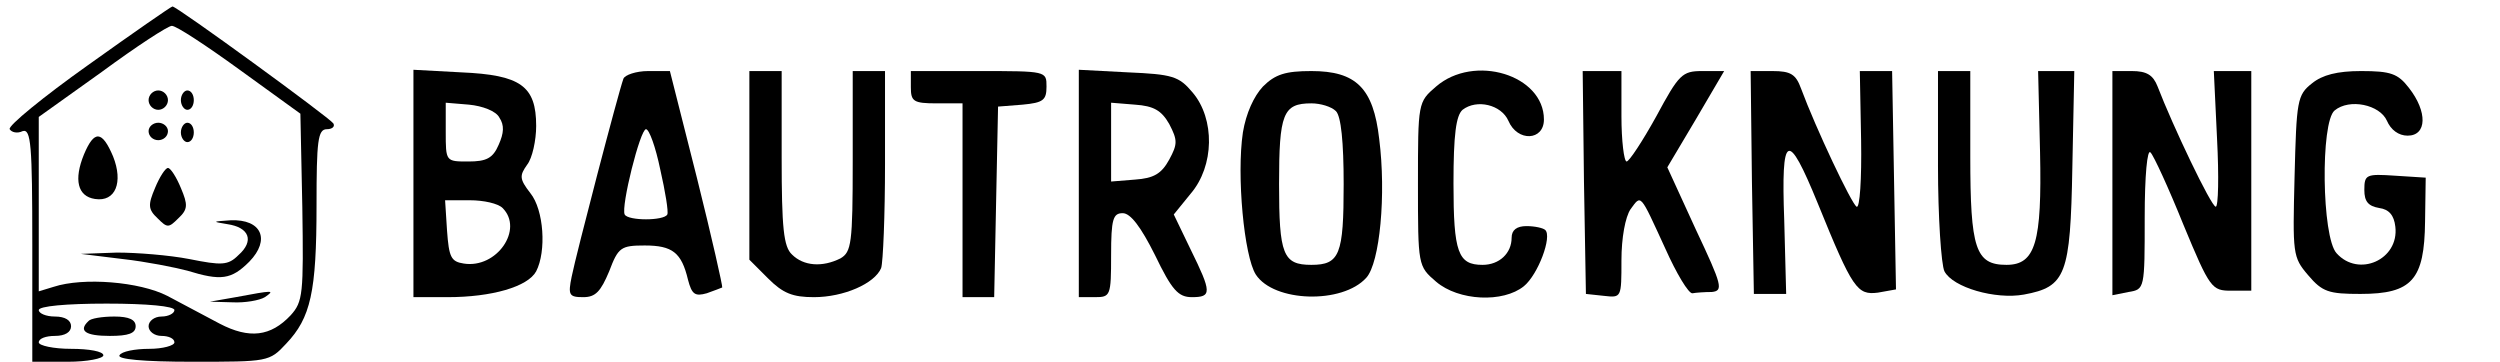 <?xml version="1.0" standalone="no"?>
<!DOCTYPE svg PUBLIC "-//W3C//DTD SVG 20010904//EN"
 "http://www.w3.org/TR/2001/REC-SVG-20010904/DTD/svg10.dtd">
<svg version="1.0" xmlns="http://www.w3.org/2000/svg"
 width="387pt" height="56pt" viewBox="0 0 387 56"
 preserveAspectRatio="xMidYMid meet">

<g transform="translate(0,56) scale(0.1,-0.1)"
fill="#000000" stroke="none">
<path d="M136 459 c-69 -49 -124 -94 -121 -99 3 -5 12 -7 20 -3 13 4 15 -21
15 -176 l0 -181 55 0 c30 0 55 5 55 10 0 6 -22 10 -50 10 -27 0 -50 5 -50 10
0 6 11 10 25 10 16 0 25 6 25 15 0 9 -9 15 -25 15 -14 0 -25 5 -25 10 0 6 42
10 105 10 63 0 105 -4 105 -10 0 -5 -9 -10 -20 -10 -11 0 -20 -7 -20 -15 0 -8
9 -15 20 -15 11 0 20 -4 20 -10 0 -5 -18 -10 -39 -10 -22 0 -43 -4 -46 -10 -4
-6 36 -10 113 -10 117 0 119 0 145 28 38 40 47 80 47 214 0 100 2 118 16 118
8 0 13 4 10 9 -6 9 -242 181 -249 181 -2 0 -61 -41 -131 -91z m235 -7 l94 -68
3 -145 c2 -134 1 -146 -18 -167 -31 -33 -64 -37 -110 -13 -22 12 -59 31 -81
43 -43 22 -130 29 -176 14 l-23 -7 0 135 0 135 98 70 c53 39 102 71 108 71 7
0 54 -31 105 -68z"/>
<path d="M230 405 c0 -8 7 -15 15 -15 8 0 15 7 15 15 0 8 -7 15 -15 15 -8 0
-15 -7 -15 -15z"/>
<path d="M280 405 c0 -8 5 -15 10 -15 6 0 10 7 10 15 0 8 -4 15 -10 15 -5 0
-10 -7 -10 -15z"/>
<path d="M230 357 c0 -8 7 -14 15 -14 8 0 15 6 15 14 0 7 -7 13 -15 13 -8 0
-15 -6 -15 -13z"/>
<path d="M280 355 c0 -8 5 -15 10 -15 6 0 10 7 10 15 0 8 -4 15 -10 15 -5 0
-10 -7 -10 -15z"/>
<path d="M130 321 c-16 -39 -10 -65 17 -69 32 -5 44 26 28 66 -17 40 -29 41
-45 3z"/>
<path d="M240 269 c-11 -26 -11 -33 4 -47 15 -15 17 -15 32 0 15 14 15 21 4
47 -7 17 -16 31 -20 31 -4 0 -13 -14 -20 -31z"/>
<path d="M352 213 c34 -5 42 -26 17 -48 -16 -16 -26 -16 -76 -6 -31 6 -81 10
-112 10 l-56 -2 65 -8 c36 -4 81 -13 100 -18 52 -16 68 -14 96 14 33 34 19 66
-29 64 -29 -2 -29 -2 -5 -6z"/>
<path d="M365 100 l-40 -7 35 -1 c19 -1 42 3 50 8 16 11 14 11 -45 0z"/>
<path d="M640 276 l0 -176 53 0 c68 0 124 16 137 40 16 31 12 95 -9 121 -17
22 -17 27 -5 44 8 10 14 38 14 60 0 62 -24 79 -116 83 l-74 4 0 -176z m133
102 c8 -12 7 -24 -1 -42 -9 -21 -19 -26 -47 -26 -35 0 -35 0 -35 46 l0 45 36
-3 c21 -2 42 -10 47 -20z m5 -140 c33 -33 -9 -94 -60 -86 -20 3 -23 10 -26 51
l-3 47 38 0 c22 0 44 -5 51 -12z"/>
<path d="M965 438 c-8 -22 -73 -271 -80 -306 -6 -29 -4 -32 18 -32 19 0 27 9
40 40 14 37 18 40 55 40 43 0 57 -11 67 -53 6 -23 11 -26 29 -21 11 4 22 8 24
9 1 1 -16 77 -39 169 l-42 166 -34 0 c-18 0 -36 -6 -38 -12z m57 -140 c8 -35
13 -66 11 -70 -5 -10 -61 -10 -66 0 -6 12 24 132 33 132 5 0 15 -28 22 -62z"/>
<path d="M1160 304 l0 -146 29 -29 c23 -23 38 -29 71 -29 46 0 94 21 104 45 3
9 6 82 6 161 l0 144 -25 0 -25 0 0 -140 c0 -127 -2 -140 -19 -150 -28 -14 -57
-12 -75 6 -13 12 -16 41 -16 150 l0 134 -25 0 -25 0 0 -146z"/>
<path d="M1410 425 c0 -22 4 -25 40 -25 l40 0 0 -150 0 -150 25 0 24 0 3 148
3 147 38 3 c32 3 37 7 37 28 0 24 0 24 -105 24 l-105 0 0 -25z"/>
<path d="M1670 276 l0 -176 25 0 c24 0 25 2 25 65 0 56 3 65 18 65 12 0 28
-21 50 -65 26 -54 36 -65 57 -65 31 0 31 7 -2 74 l-26 54 26 32 c37 43 38 116
3 157 -21 25 -31 28 -100 31 l-76 4 0 -176z m140 92 c13 -25 13 -31 0 -55 -12
-22 -24 -29 -53 -31 l-37 -3 0 61 0 61 37 -3 c29 -2 41 -9 53 -30z"/>
<path d="M1955 426 c-14 -15 -26 -41 -31 -71 -10 -67 2 -192 20 -220 28 -43
134 -46 171 -5 21 23 31 129 20 215 -9 79 -36 105 -105 105 -40 0 -56 -5 -75
-24z m113 -38 c8 -8 12 -48 12 -113 0 -109 -6 -125 -50 -125 -44 0 -50 16 -50
125 0 109 6 125 50 125 14 0 31 -5 38 -12z"/>
<path d="M2223 426 c-28 -24 -28 -25 -28 -151 0 -126 0 -127 28 -151 35 -30
104 -33 136 -7 22 18 44 77 33 87 -3 3 -16 6 -29 6 -15 0 -23 -6 -23 -18 0
-24 -19 -42 -45 -42 -38 0 -45 19 -45 126 0 76 4 105 14 114 22 17 60 8 71
-17 14 -33 55 -31 55 2 0 69 -108 102 -167 51z"/>
<path d="M2452 278 l3 -173 28 -3 c27 -3 27 -3 27 55 0 35 6 67 14 79 17 23
14 26 54 -61 17 -38 36 -70 42 -69 5 1 19 2 30 2 18 2 16 10 -25 97 l-44 96
44 74 44 75 -34 0 c-31 0 -36 -5 -71 -70 -21 -38 -42 -70 -46 -70 -4 0 -8 32
-8 70 l0 70 -30 0 -30 0 2 -172z"/>
<path d="M2712 278 l3 -173 25 0 25 0 -3 114 c-5 136 5 141 52 26 54 -133 61
-142 93 -138 l28 5 -3 169 -3 169 -25 0 -25 0 2 -107 c1 -60 -2 -106 -7 -103
-8 5 -63 121 -86 183 -8 22 -16 27 -44 27 l-34 0 2 -172z"/>
<path d="M3000 304 c0 -80 5 -154 10 -164 13 -25 79 -44 123 -36 65 12 72 30
75 197 l3 149 -28 0 -28 0 3 -126 c3 -139 -7 -174 -52 -174 -48 0 -56 25 -56
168 l0 132 -25 0 -25 0 0 -146z"/>
<path d="M3270 276 l0 -173 25 5 c25 4 25 5 25 115 0 66 4 107 9 101 5 -5 28
-55 51 -112 41 -99 44 -102 74 -102 l31 0 0 170 0 170 -29 0 -29 0 5 -105 c3
-58 2 -105 -2 -105 -7 0 -67 126 -90 186 -7 18 -17 24 -40 24 l-30 0 0 -174z"/>
<path d="M3579 431 c-23 -18 -24 -27 -27 -144 -3 -120 -3 -125 21 -153 22 -26
32 -29 81 -29 80 0 99 22 100 112 l1 68 -47 3 c-45 3 -48 2 -48 -22 0 -18 6
-25 23 -28 15 -2 23 -11 25 -29 6 -51 -57 -79 -91 -41 -23 25 -25 203 -3 221
23 19 70 9 81 -16 6 -14 18 -23 32 -23 30 0 31 37 2 74 -17 22 -28 26 -74 26
-37 0 -60 -6 -76 -19z"/>
<path d="M137 63 c-16 -15 -5 -23 33 -23 29 0 40 4 40 15 0 10 -10 15 -33 15
-19 0 -37 -3 -40 -7z"/>
</g>
</svg>
